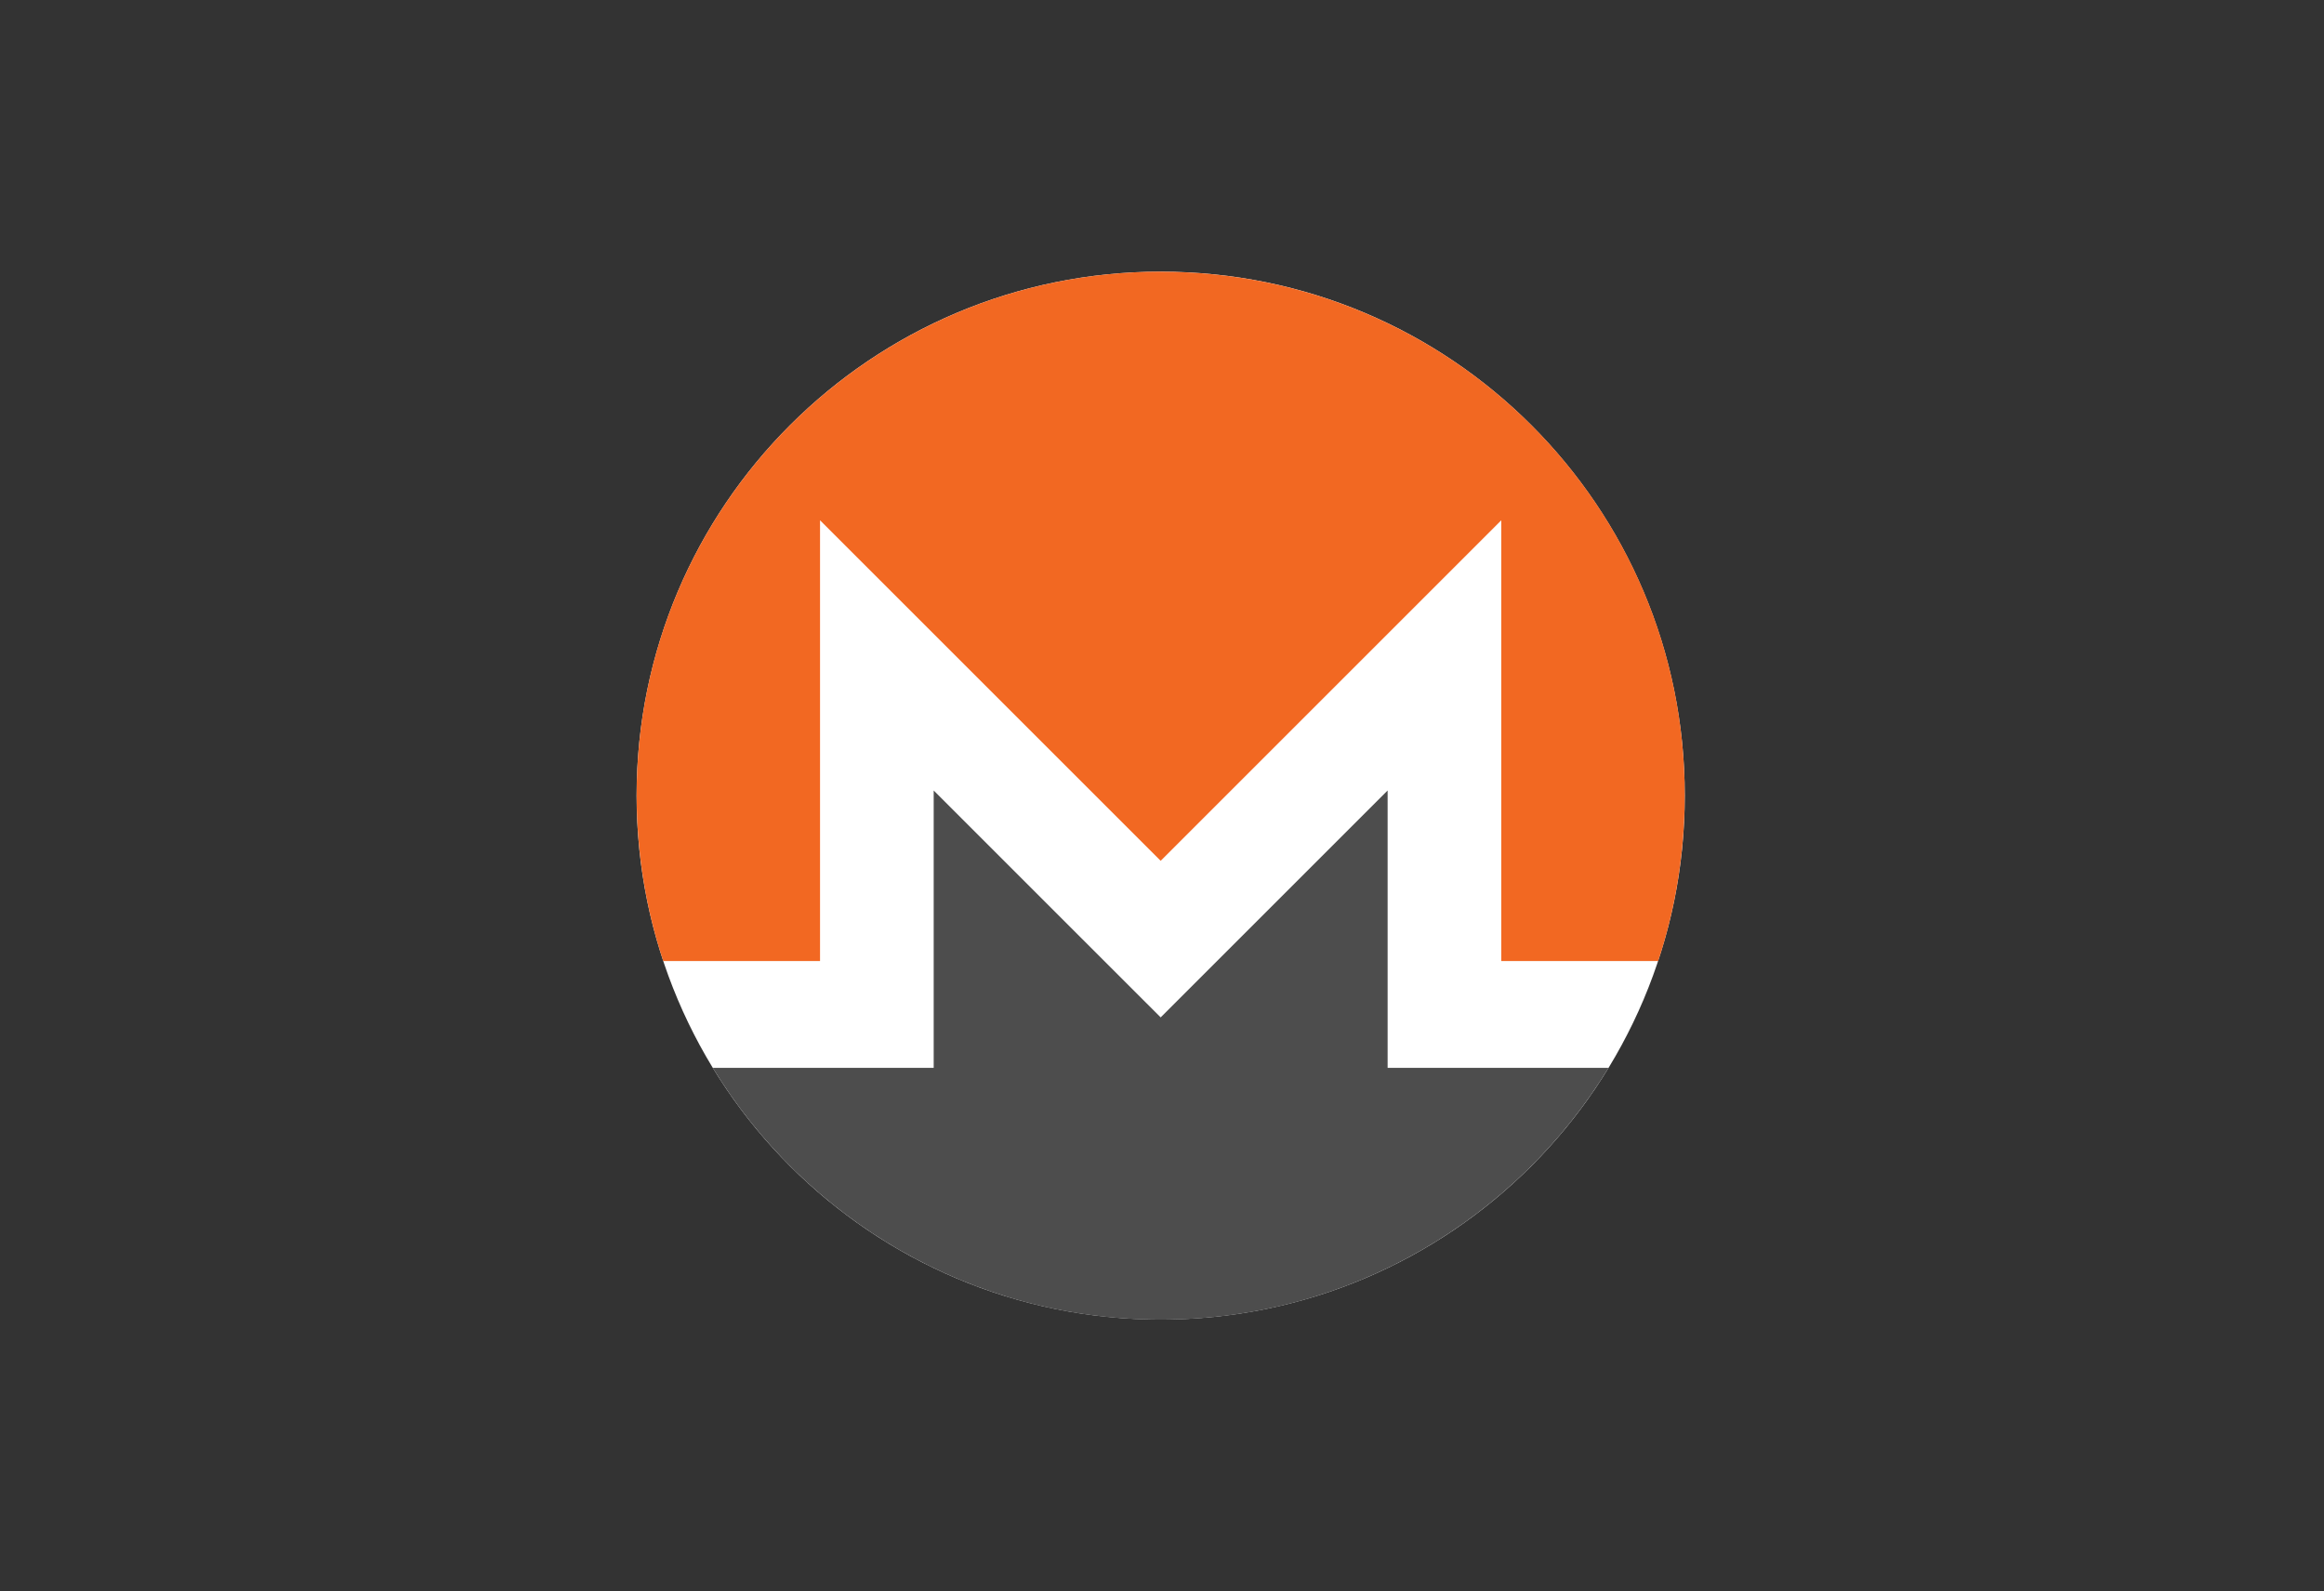 <?xml version="1.0" encoding="UTF-8" standalone="no"?>
<svg xmlns="http://www.w3.org/2000/svg" xmlns:xlink="http://www.w3.org/1999/xlink" xmlns:serif="http://www.serif.com/" width="100%" height="100%" viewBox="0 0 146 100" version="1.1" xml:space="preserve" style="fill-rule:evenodd;clip-rule:evenodd;stroke-linejoin:round;stroke-miterlimit:2;">
  <rect x="0" y="0" width="146" height="100" fill="#333333" stroke="none"/>
  <path d="M105.842,49.997c-0,18.184 -14.74,32.926 -32.925,32.926c-18.186,-0 -32.925,-14.742 -32.925,-32.926c-0,-18.184 14.74,-32.926 32.925,-32.926c18.184,-0 32.925,14.74 32.925,32.926Z" style="fill:#fff;fill-rule:nonzero;"></path>
  <path id="_149931032" d="M72.917,17.071c-18.179,-0 -32.945,14.763 -32.922,32.925c0.005,3.633 0.584,7.129 1.672,10.398l9.85,0l0,-27.698l21.4,21.399l21.398,-21.399l-0,27.699l9.853,-0c1.089,-3.27 1.665,-6.765 1.672,-10.399c0.031,-18.181 -14.743,-32.921 -32.923,-32.921l-0,-0.004Z" style="fill:#f26822;fill-rule:nonzero;"></path>
  <path id="_149931160" d="M67.995,59.015l-9.338,-9.34l-0,17.429l-7.14,0l-6.738,0.002c5.779,9.481 16.224,15.823 28.138,15.823c11.914,0 22.358,-6.343 28.138,-15.825l-13.881,0l0,-17.429l-14.258,14.259l-4.92,-4.919l-0.001,-0Z" style="fill:#4d4d4d;fill-rule:nonzero;"></path>
</svg>
